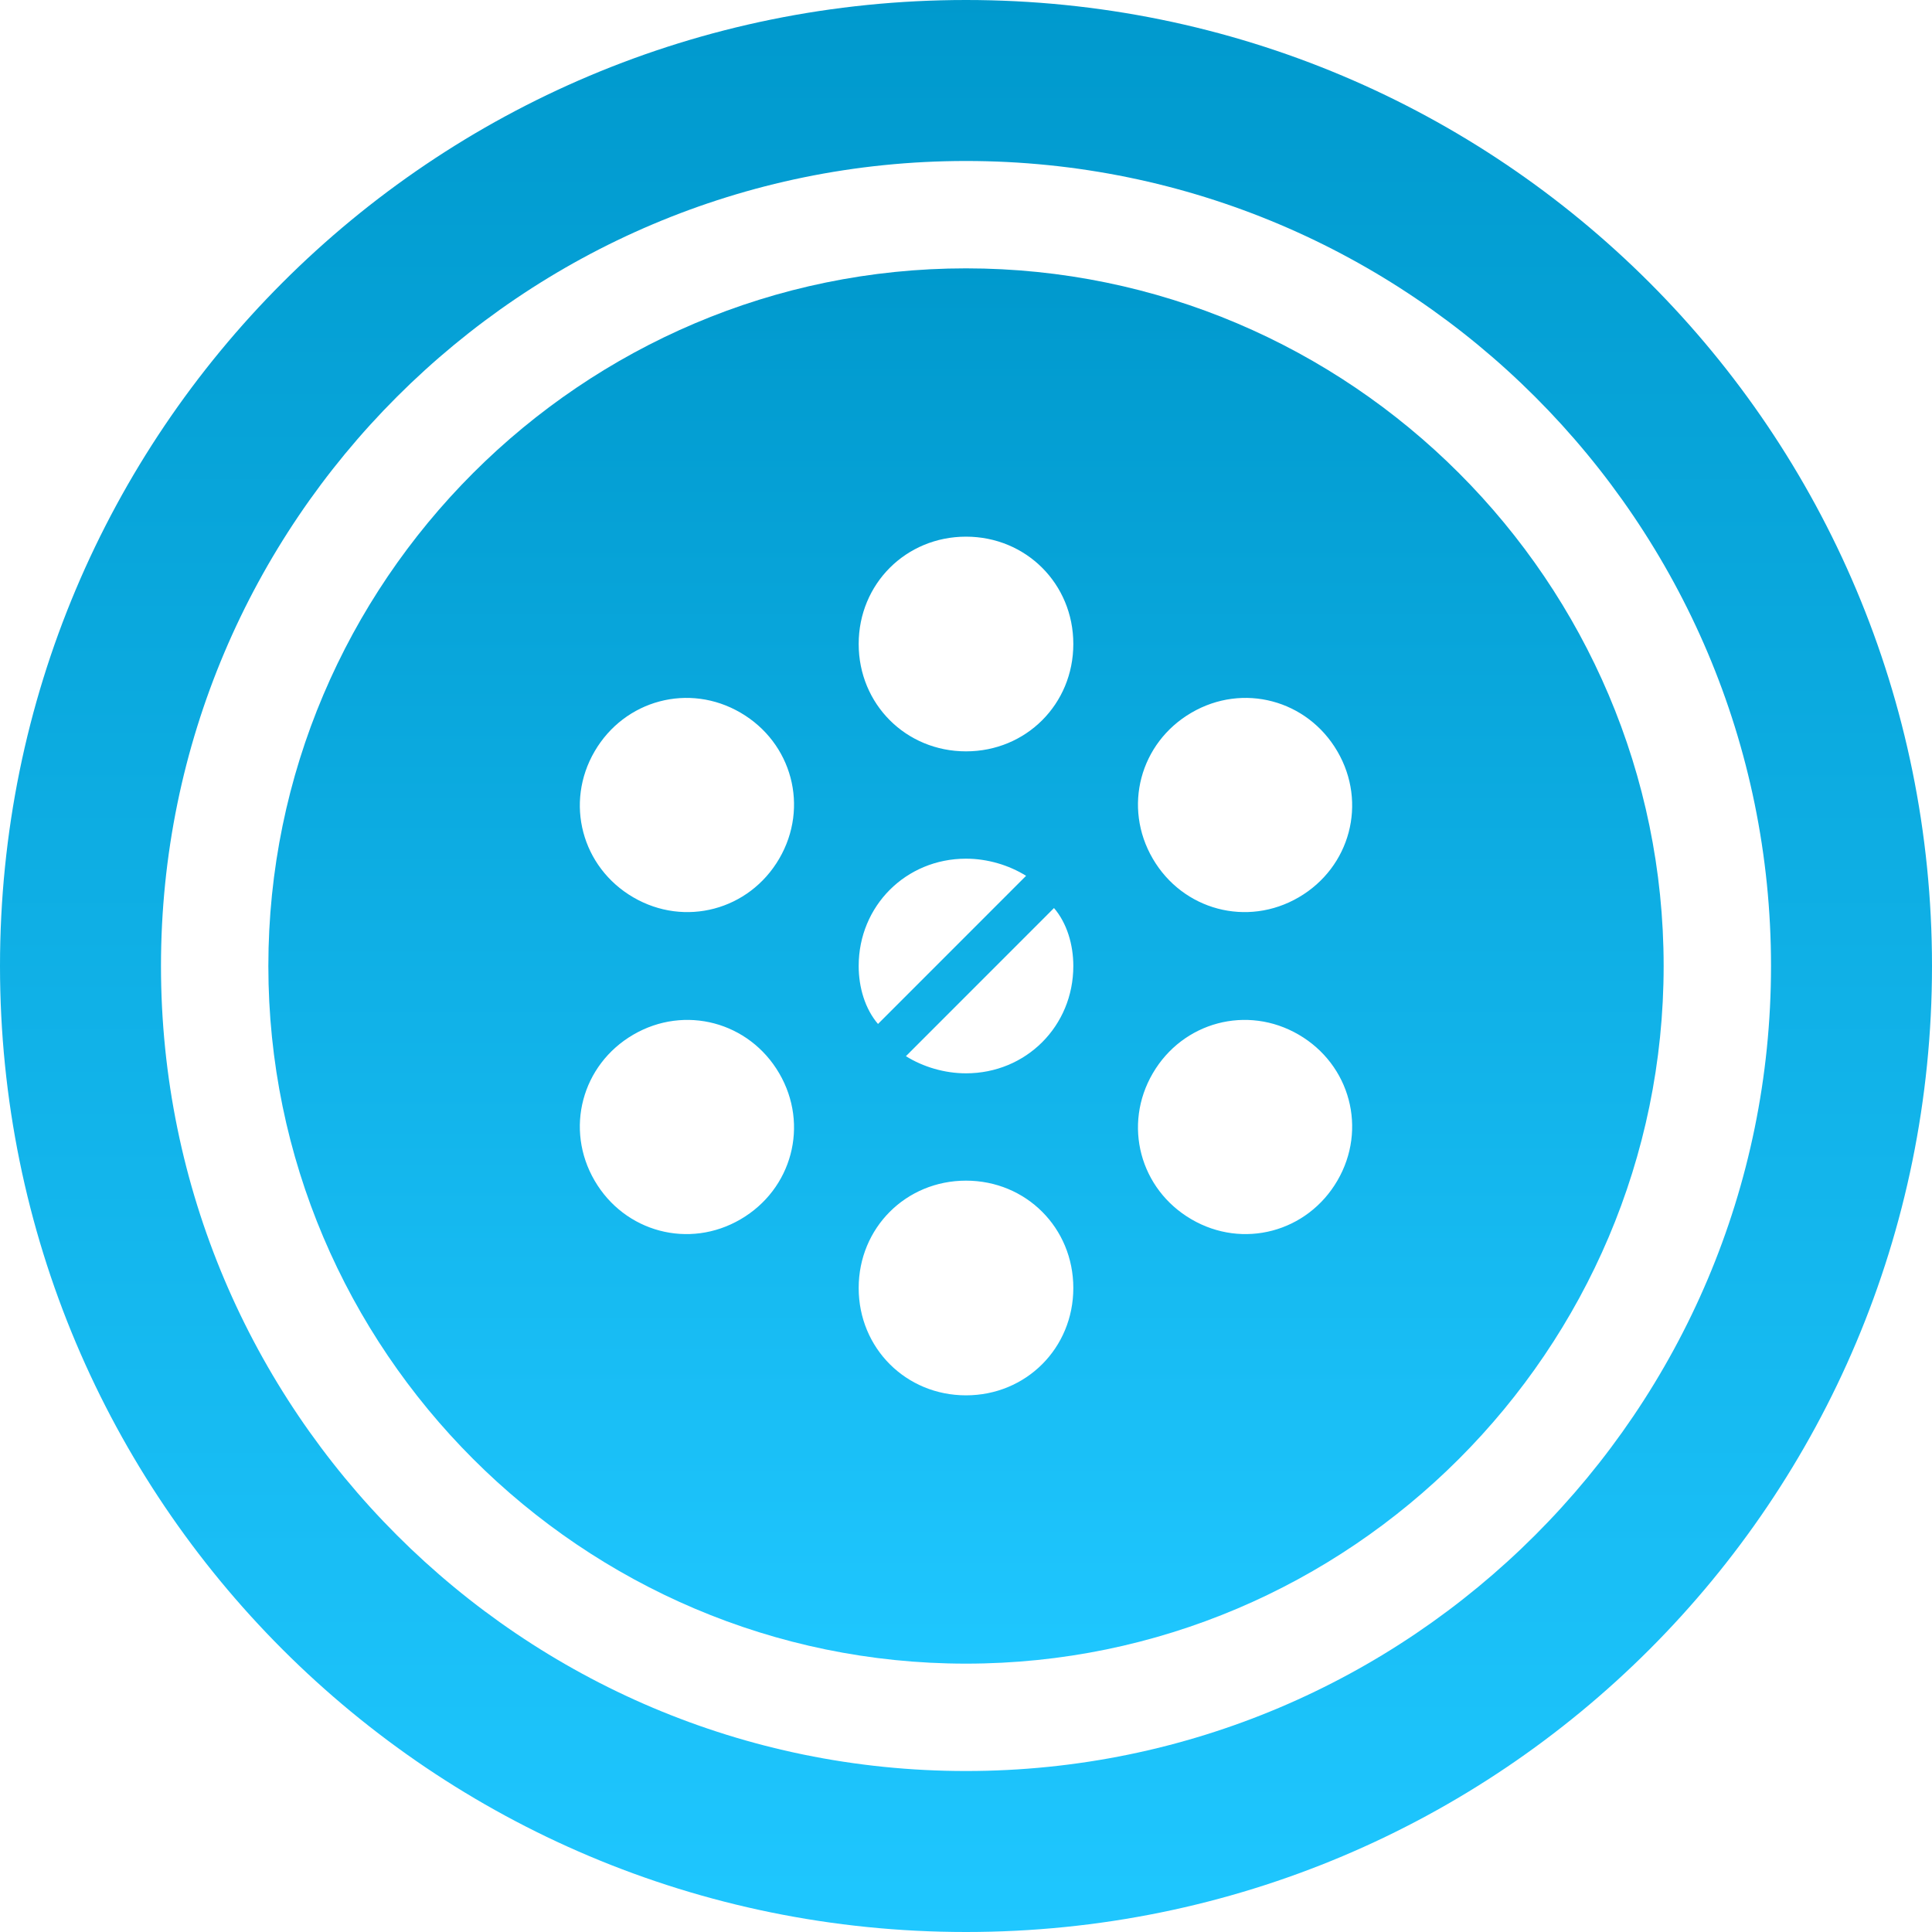 <?xml version="1.0" encoding="UTF-8"?>
<svg xmlns="http://www.w3.org/2000/svg" viewBox="0 0 40 40">
  <defs>
    <linearGradient id="service_drain-a" x1="52.177%" x2="52.177%" y1="100%" y2="0%">
      <stop offset="0%" stop-color="#1FC7FF"></stop>
      <stop offset="100%" stop-color="#0099CD"></stop>
    </linearGradient>
  </defs>
  <g fill="url(#service_drain-a)">
    <path d="M20,0 C8.933,0 0,8.933 0,20 C0,31.067 8.933,40 20,40 C31.067,40 40,31.067 40,20 C40,8.933 31.067,0 20,0 Z M20,36.667 C10.8,36.667 3.333,29.2 3.333,20 C3.333,10.8 10.8,3.333 20,3.333 C29.2,3.333 36.667,10.8 36.667,20 C36.667,29.2 29.2,36.667 20,36.667 Z"></path>
    <path d="M20,5.556 C12.044,5.556 5.556,12.044 5.556,20 C5.556,27.956 12.044,34.444 20,34.444 C27.956,34.444 34.444,27.956 34.444,20 C34.444,12.044 27.956,5.556 20,5.556 Z M15.333,25.244 C14.267,25.867 12.933,25.511 12.311,24.444 C11.689,23.378 12.044,22.044 13.111,21.422 C14.178,20.8 15.511,21.156 16.133,22.222 C16.756,23.289 16.4,24.622 15.333,25.244 Z M16.133,17.778 C15.511,18.844 14.178,19.2 13.111,18.578 C12.044,17.956 11.689,16.622 12.311,15.556 C12.933,14.489 14.267,14.133 15.333,14.756 C16.4,15.378 16.756,16.711 16.133,17.778 Z M20,28.889 C18.756,28.889 17.778,27.911 17.778,26.667 C17.778,25.422 18.756,24.444 20,24.444 C21.244,24.444 22.222,25.422 22.222,26.667 C22.222,27.911 21.244,28.889 20,28.889 Z M17.778,20 C17.778,18.756 18.756,17.778 20,17.778 C20.444,17.778 20.889,17.911 21.244,18.133 L18.178,21.2 C17.911,20.889 17.778,20.444 17.778,20 Z M20,22.222 C19.556,22.222 19.111,22.089 18.756,21.867 L21.822,18.8 C22.089,19.111 22.222,19.556 22.222,20 C22.222,21.244 21.244,22.222 20,22.222 Z M20,15.556 C18.756,15.556 17.778,14.578 17.778,13.333 C17.778,12.089 18.756,11.111 20,11.111 C21.244,11.111 22.222,12.089 22.222,13.333 C22.222,14.578 21.244,15.556 20,15.556 Z M27.689,24.444 C27.067,25.511 25.733,25.867 24.667,25.244 C23.6,24.622 23.244,23.289 23.867,22.222 C24.489,21.156 25.822,20.8 26.889,21.422 C27.956,22.044 28.311,23.378 27.689,24.444 Z M26.889,18.578 C25.822,19.2 24.489,18.844 23.867,17.778 C23.244,16.711 23.6,15.378 24.667,14.756 C25.733,14.133 27.067,14.489 27.689,15.556 C28.311,16.622 27.956,17.956 26.889,18.578 Z"></path>
  </g>
</svg>
